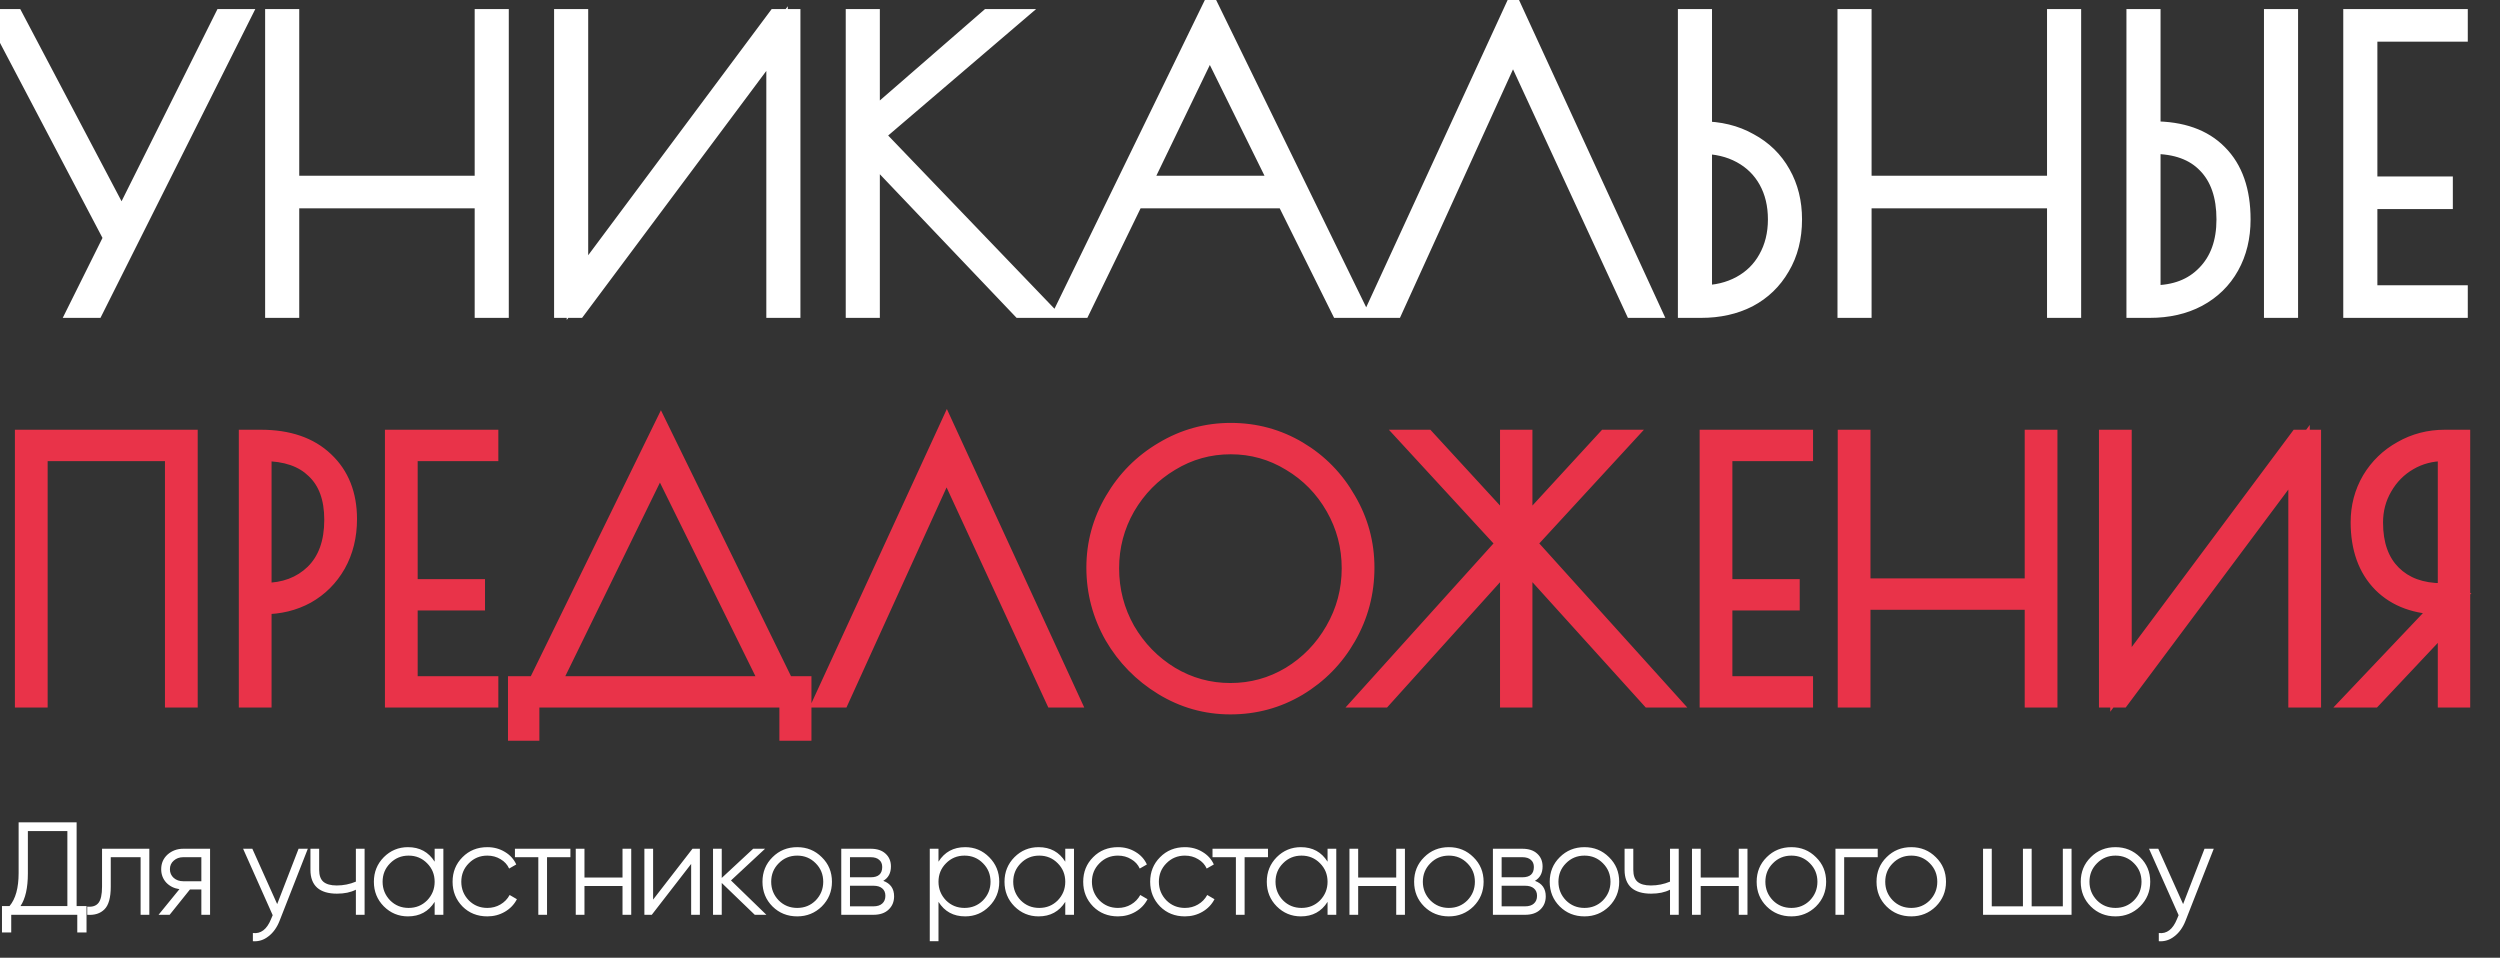 <?xml version="1.0" encoding="UTF-8"?> <svg xmlns="http://www.w3.org/2000/svg" width="1514" height="580" viewBox="0 0 1514 580" fill="none"><rect x="0" y="0" width="1514" height="580" fill="#333333" stroke="none"/> <path d="M144.072 12L56.84 186H48.488L69.368 144.008L0 12H8.352L73.776 136.12L135.72 12H144.072ZM167.062 12H174.718V112.92H293.966V12H301.622V186H293.966V119.648H174.718V186H167.062V12ZM342.055 12H349.711V174.168L470.583 12H478.239V186H470.583V23.368L349.247 186H342.055V12ZM618.438 186L526.334 89.256V186H518.678V12H526.334V75.104L598.95 12H609.854L528.422 81.6L628.646 186H618.438ZM820.08 186H811.96L779.016 119.648H686.68L654.432 186H646.312L733.08 7.824L820.08 186ZM776.232 112.92L732.616 24.528L689.928 112.92H776.232ZM990.015 186L916.239 26.384L843.623 186H834.575L916.471 8.056L998.367 186H990.015ZM1022.63 12H1030.29V79.976C1041.11 79.976 1050.63 82.296 1058.82 86.936C1067.17 91.421 1073.59 97.685 1078.08 105.728C1082.56 113.616 1084.81 122.664 1084.81 132.872C1084.81 143.699 1082.41 153.133 1077.61 161.176C1072.97 169.219 1066.56 175.405 1058.36 179.736C1050.16 183.912 1040.8 186 1030.29 186H1022.63V12ZM1030.29 179.272C1039.41 179.272 1047.53 177.339 1054.65 173.472C1061.76 169.605 1067.25 164.192 1071.12 157.232C1075.14 150.117 1077.15 141.997 1077.15 132.872C1077.15 123.747 1075.22 115.704 1071.35 108.744C1067.48 101.784 1061.99 96.371 1054.88 92.504C1047.76 88.637 1039.57 86.704 1030.29 86.704V179.272ZM1119.28 12H1126.93V112.92H1246.18V12H1253.84V186H1246.18V119.648H1126.93V186H1119.28V12ZM1294.27 12H1301.93V79.976H1304.01C1320.87 79.976 1333.79 84.539 1342.76 93.664C1351.88 102.789 1356.45 115.859 1356.45 132.872C1356.45 143.389 1354.2 152.669 1349.72 160.712C1345.23 168.755 1338.81 175.019 1330.46 179.504C1322.26 183.835 1312.75 186 1301.93 186H1294.27V12ZM1377.56 12H1385.21V186H1377.56V12ZM1303.78 179.272C1317.55 179.272 1328.45 175.096 1336.49 166.744C1344.69 158.392 1348.79 147.101 1348.79 132.872C1348.79 118.179 1344.85 106.811 1336.96 98.768C1329.22 90.725 1318.17 86.704 1303.78 86.704H1301.93V179.272H1303.78ZM1425.58 12H1487.99V18.728H1433.24V113.384H1478.94V120.112H1433.24V179.272H1487.99V186H1425.58V12Z" fill="white"></path> <path d="M144.072 12L149.883 14.913L154.602 5.5H144.072V12ZM56.84 186V192.5H60.852L62.651 188.913L56.84 186ZM48.488 186L42.668 183.106L37.997 192.5H48.488V186ZM69.368 144.008L75.188 146.902L76.668 143.926L75.122 140.984L69.368 144.008ZM0 12V5.5H-10.758L-5.754 15.024L0 12ZM8.352 12L14.102 8.969L12.274 5.5H8.352V12ZM73.776 136.12L68.026 139.151L73.934 150.36L79.592 139.023L73.776 136.12ZM135.72 12V5.5H131.699L129.904 9.097L135.72 12ZM138.261 9.087L51.029 183.087L62.651 188.913L149.883 14.913L138.261 9.087ZM56.84 179.5H48.488V192.5H56.84V179.5ZM54.308 188.894L75.188 146.902L63.548 141.114L42.668 183.106L54.308 188.894ZM75.122 140.984L5.754 8.976L-5.754 15.024L63.614 147.032L75.122 140.984ZM0 18.5H8.352V5.5H0V18.5ZM2.602 15.031L68.026 139.151L79.526 133.089L14.102 8.969L2.602 15.031ZM79.592 139.023L141.536 14.902L129.904 9.097L67.96 133.217L79.592 139.023ZM135.72 18.5H144.072V5.5H135.72V18.5ZM167.062 12V5.5H160.562V12H167.062ZM174.718 12H181.218V5.5H174.718V12ZM174.718 112.92H168.218V119.42H174.718V112.92ZM293.966 112.92V119.42H300.466V112.92H293.966ZM293.966 12V5.5H287.466V12H293.966ZM301.622 12H308.122V5.5H301.622V12ZM301.622 186V192.5H308.122V186H301.622ZM293.966 186H287.466V192.5H293.966V186ZM293.966 119.648H300.466V113.148H293.966V119.648ZM174.718 119.648V113.148H168.218V119.648H174.718ZM174.718 186V192.5H181.218V186H174.718ZM167.062 186H160.562V192.5H167.062V186ZM167.062 18.5H174.718V5.5H167.062V18.5ZM168.218 12V112.92H181.218V12H168.218ZM174.718 119.42H293.966V106.42H174.718V119.42ZM300.466 112.92V12H287.466V112.92H300.466ZM293.966 18.5H301.622V5.5H293.966V18.5ZM295.122 12V186H308.122V12H295.122ZM301.622 179.5H293.966V192.5H301.622V179.5ZM300.466 186V119.648H287.466V186H300.466ZM293.966 113.148H174.718V126.148H293.966V113.148ZM168.218 119.648V186H181.218V119.648H168.218ZM174.718 179.5H167.062V192.5H174.718V179.5ZM173.562 186V12H160.562V186H173.562ZM342.055 12V5.5H335.555V12H342.055ZM349.711 12H356.211V5.5H349.711V12ZM349.711 174.168H343.211V193.765L354.923 178.052L349.711 174.168ZM470.583 12V5.5H467.321L465.371 8.116L470.583 12ZM478.239 12H484.739V5.5H478.239V12ZM478.239 186V192.5H484.739V186H478.239ZM470.583 186H464.083V192.5H470.583V186ZM470.583 23.368H477.083V3.786L465.373 19.481L470.583 23.368ZM349.247 186V192.5H352.507L354.457 189.887L349.247 186ZM342.055 186H335.555V192.5H342.055V186ZM342.055 18.5H349.711V5.5H342.055V18.5ZM343.211 12V174.168H356.211V12H343.211ZM354.923 178.052L475.795 15.884L465.371 8.116L344.499 170.284L354.923 178.052ZM470.583 18.5H478.239V5.5H470.583V18.5ZM471.739 12V186H484.739V12H471.739ZM478.239 179.5H470.583V192.5H478.239V179.5ZM477.083 186V23.368H464.083V186H477.083ZM465.373 19.481L344.037 182.113L354.457 189.887L475.793 27.255L465.373 19.481ZM349.247 179.5H342.055V192.5H349.247V179.5ZM348.555 186V12H335.555V186H348.555ZM618.438 186L613.73 190.482L615.651 192.5H618.438V186ZM526.334 89.256L531.041 84.774L519.834 73.002V89.256H526.334ZM526.334 186V192.5H532.834V186H526.334ZM518.678 186H512.178V192.5H518.678V186ZM518.678 12V5.5H512.178V12H518.678ZM526.334 12H532.834V5.5H526.334V12ZM526.334 75.104H519.834V89.364L530.597 80.01L526.334 75.104ZM598.95 12V5.5H596.52L594.686 7.094L598.95 12ZM609.854 12L614.077 16.941L627.463 5.5H609.854V12ZM528.422 81.6L524.199 76.659L518.963 81.133L523.733 86.102L528.422 81.6ZM628.646 186V192.5H643.896L633.335 181.499L628.646 186ZM623.145 181.518L531.041 84.774L521.626 93.738L613.73 190.482L623.145 181.518ZM519.834 89.256V186H532.834V89.256H519.834ZM526.334 179.5H518.678V192.5H526.334V179.5ZM525.178 186V12H512.178V186H525.178ZM518.678 18.5H526.334V5.5H518.678V18.5ZM519.834 12V75.104H532.834V12H519.834ZM530.597 80.01L603.213 16.906L594.686 7.094L522.07 70.198L530.597 80.01ZM598.95 18.5H609.854V5.5H598.95V18.5ZM605.631 7.059L524.199 76.659L532.645 86.541L614.077 16.941L605.631 7.059ZM523.733 86.102L623.957 190.501L633.335 181.499L533.111 77.099L523.733 86.102ZM628.646 179.5H618.438V192.5H628.646V179.5ZM820.08 186V192.5H830.487L825.921 183.148L820.08 186ZM811.96 186L806.138 188.891L807.93 192.5H811.96V186ZM779.016 119.648L784.838 116.757L783.046 113.148H779.016V119.648ZM686.68 119.648V113.148H682.612L680.834 116.807L686.68 119.648ZM654.432 186V192.5H658.5L660.278 188.841L654.432 186ZM646.312 186L640.468 183.154L635.917 192.5H646.312V186ZM733.08 7.824L738.921 4.972L733.072 -7.006L727.236 4.978L733.08 7.824ZM776.232 112.92V119.42H786.688L782.061 110.044L776.232 112.92ZM732.616 24.528L738.445 21.652L732.553 9.711L726.763 21.701L732.616 24.528ZM689.928 112.92L684.075 110.093L679.571 119.42H689.928V112.92ZM820.08 179.5H811.96V192.5H820.08V179.5ZM817.782 183.109L784.838 116.757L773.194 122.539L806.138 188.891L817.782 183.109ZM779.016 113.148H686.68V126.148H779.016V113.148ZM680.834 116.807L648.586 183.159L660.278 188.841L692.526 122.489L680.834 116.807ZM654.432 179.5H646.312V192.5H654.432V179.5ZM652.156 188.846L738.924 10.67L727.236 4.978L640.468 183.154L652.156 188.846ZM727.239 10.676L814.239 188.852L825.921 183.148L738.921 4.972L727.239 10.676ZM782.061 110.044L738.445 21.652L726.787 27.404L770.403 115.796L782.061 110.044ZM726.763 21.701L684.075 110.093L695.781 115.747L738.469 27.355L726.763 21.701ZM689.928 119.42H776.232V106.42H689.928V119.42ZM990.015 186L984.114 188.727L985.858 192.5H990.015V186ZM916.239 26.384L922.139 23.657L916.192 10.79L910.322 23.692L916.239 26.384ZM843.623 186V192.5H847.807L849.539 188.692L843.623 186ZM834.575 186L828.67 183.282L824.428 192.5H834.575V186ZM916.471 8.056L922.375 5.338L916.471 -7.491L910.566 5.338L916.471 8.056ZM998.367 186V192.5H1008.51L1004.27 183.282L998.367 186ZM995.915 183.273L922.139 23.657L910.338 29.111L984.114 188.727L995.915 183.273ZM910.322 23.692L837.706 183.308L849.539 188.692L922.155 29.076L910.322 23.692ZM843.623 179.5H834.575V192.5H843.623V179.5ZM840.479 188.718L922.375 10.774L910.566 5.338L828.67 183.282L840.479 188.718ZM910.566 10.774L992.462 188.718L1004.27 183.282L922.375 5.338L910.566 10.774ZM998.367 179.5H990.015V192.5H998.367V179.5ZM1022.63 12V5.5H1016.13V12H1022.63ZM1030.29 12H1036.79V5.5H1030.29V12ZM1030.29 79.976H1023.79V86.476H1030.29V79.976ZM1058.82 86.936L1055.62 92.593L1055.68 92.628L1055.75 92.662L1058.82 86.936ZM1078.08 105.728L1072.4 108.894L1072.41 108.918L1072.43 108.941L1078.08 105.728ZM1077.61 161.176L1072.03 157.848L1072.01 157.888L1071.98 157.928L1077.61 161.176ZM1058.36 179.736L1061.31 185.528L1061.35 185.506L1061.39 185.483L1058.36 179.736ZM1022.63 186H1016.13V192.5H1022.63V186ZM1030.29 179.272H1023.79V185.772H1030.29V179.272ZM1054.65 173.472L1057.75 179.183L1057.75 179.183L1054.65 173.472ZM1071.12 157.232L1065.46 154.034L1065.45 154.054L1065.44 154.075L1071.12 157.232ZM1071.35 108.744L1077.03 105.587L1077.03 105.587L1071.35 108.744ZM1030.29 86.704V80.204H1023.79V86.704H1030.29ZM1022.63 18.5H1030.29V5.5H1022.63V18.5ZM1023.79 12V79.976H1036.79V12H1023.79ZM1030.29 86.476C1040.16 86.476 1048.54 88.584 1055.62 92.593L1062.02 81.279C1052.71 76.008 1042.07 73.476 1030.29 73.476V86.476ZM1055.75 92.662C1063.04 96.579 1068.54 101.969 1072.4 108.894L1083.76 102.562C1078.65 93.402 1071.31 86.264 1061.9 81.21L1055.75 92.662ZM1072.43 108.941C1076.29 115.732 1078.31 123.647 1078.31 132.872H1091.31C1091.31 121.681 1088.84 111.5 1083.73 102.515L1072.43 108.941ZM1078.31 132.872C1078.31 142.713 1076.14 150.96 1072.03 157.848L1083.2 164.504C1088.68 155.307 1091.31 144.685 1091.31 132.872H1078.31ZM1071.98 157.928C1067.96 164.911 1062.44 170.231 1055.32 173.989L1061.39 185.483C1070.68 180.58 1077.99 173.526 1083.24 164.424L1071.98 157.928ZM1055.41 173.944C1048.25 177.592 1039.93 179.5 1030.29 179.5V192.5C1041.68 192.5 1052.07 190.232 1061.31 185.528L1055.41 173.944ZM1030.29 179.5H1022.63V192.5H1030.29V179.5ZM1029.13 186V12H1016.13V186H1029.13ZM1030.29 185.772C1040.36 185.772 1049.57 183.63 1057.75 179.183L1051.54 167.761C1045.5 171.047 1038.47 172.772 1030.29 172.772V185.772ZM1057.75 179.183C1065.93 174.738 1072.32 168.447 1076.8 160.389L1065.44 154.075C1062.18 159.937 1057.59 164.473 1051.54 167.761L1057.75 179.183ZM1076.78 160.43C1081.41 152.23 1083.65 142.985 1083.65 132.872H1070.65C1070.65 141.01 1068.87 148.005 1065.46 154.034L1076.78 160.43ZM1083.65 132.872C1083.65 122.805 1081.51 113.646 1077.03 105.587L1065.67 111.901C1068.92 117.762 1070.65 124.688 1070.65 132.872H1083.65ZM1077.03 105.587C1072.56 97.529 1066.16 91.238 1057.98 86.793L1051.77 98.215C1057.82 101.503 1062.41 106.039 1065.67 111.901L1077.03 105.587ZM1057.98 86.793C1049.78 82.337 1040.49 80.204 1030.29 80.204V93.204C1038.64 93.204 1045.74 94.937 1051.77 98.215L1057.98 86.793ZM1023.79 86.704V179.272H1036.79V86.704H1023.79ZM1119.28 12V5.5H1112.78V12H1119.28ZM1126.93 12H1133.43V5.5H1126.93V12ZM1126.93 112.92H1120.43V119.42H1126.93V112.92ZM1246.18 112.92V119.42H1252.68V112.92H1246.18ZM1246.18 12V5.5H1239.68V12H1246.18ZM1253.84 12H1260.34V5.5H1253.84V12ZM1253.84 186V192.5H1260.34V186H1253.84ZM1246.18 186H1239.68V192.5H1246.18V186ZM1246.18 119.648H1252.68V113.148H1246.18V119.648ZM1126.93 119.648V113.148H1120.43V119.648H1126.93ZM1126.93 186V192.5H1133.43V186H1126.93ZM1119.28 186H1112.78V192.5H1119.28V186ZM1119.28 18.5H1126.93V5.5H1119.28V18.5ZM1120.43 12V112.92H1133.43V12H1120.43ZM1126.93 119.42H1246.18V106.42H1126.93V119.42ZM1252.68 112.92V12H1239.68V112.92H1252.68ZM1246.18 18.5H1253.84V5.5H1246.18V18.5ZM1247.34 12V186H1260.34V12H1247.34ZM1253.84 179.5H1246.18V192.5H1253.84V179.5ZM1252.68 186V119.648H1239.68V186H1252.68ZM1246.18 113.148H1126.93V126.148H1246.18V113.148ZM1120.43 119.648V186H1133.43V119.648H1120.43ZM1126.93 179.5H1119.28V192.5H1126.93V179.5ZM1125.78 186V12H1112.78V186H1125.78ZM1294.27 12V5.5H1287.77V12H1294.27ZM1301.93 12H1308.43V5.5H1301.93V12ZM1301.93 79.976H1295.43V86.476H1301.93V79.976ZM1342.76 93.664L1338.12 98.221L1338.14 98.24L1338.16 98.26L1342.76 93.664ZM1349.72 160.712L1344.04 157.546L1344.04 157.546L1349.72 160.712ZM1330.46 179.504L1333.5 185.251L1333.52 185.241L1333.54 185.23L1330.46 179.504ZM1294.27 186H1287.77V192.5H1294.27V186ZM1377.56 12V5.5H1371.06V12H1377.56ZM1385.21 12H1391.71V5.5H1385.21V12ZM1385.21 186V192.5H1391.71V186H1385.21ZM1377.56 186H1371.06V192.5H1377.56V186ZM1336.49 166.744L1331.86 162.191L1331.83 162.213L1331.81 162.235L1336.49 166.744ZM1336.96 98.768L1332.27 103.273L1332.29 103.296L1332.32 103.319L1336.96 98.768ZM1301.93 86.704V80.204H1295.43V86.704H1301.93ZM1301.93 179.272H1295.43V185.772H1301.93V179.272ZM1294.27 18.5H1301.93V5.5H1294.27V18.5ZM1295.43 12V79.976H1308.43V12H1295.43ZM1301.93 86.476H1304.01V73.476H1301.93V86.476ZM1304.01 86.476C1319.71 86.476 1330.73 90.696 1338.12 98.221L1347.39 89.107C1336.85 78.381 1322.04 73.476 1304.01 73.476V86.476ZM1338.16 98.26C1345.72 105.816 1349.95 117.013 1349.95 132.872H1362.95C1362.95 114.704 1358.05 99.763 1347.35 89.068L1338.16 98.26ZM1349.95 132.872C1349.95 142.441 1347.91 150.602 1344.04 157.546L1355.39 163.878C1360.49 154.737 1362.95 144.338 1362.95 132.872H1349.95ZM1344.04 157.546C1340.18 164.471 1334.68 169.861 1327.39 173.778L1333.54 185.23C1342.95 180.176 1350.29 173.038 1355.39 163.878L1344.04 157.546ZM1327.43 173.757C1320.31 177.516 1311.87 179.5 1301.93 179.5V192.5C1313.63 192.5 1324.22 190.153 1333.5 185.251L1327.43 173.757ZM1301.93 179.5H1294.27V192.5H1301.93V179.5ZM1300.77 186V12H1287.77V186H1300.77ZM1377.56 18.5H1385.21V5.5H1377.56V18.5ZM1378.71 12V186H1391.71V12H1378.71ZM1385.21 179.5H1377.56V192.5H1385.21V179.5ZM1384.06 186V12H1371.06V186H1384.06ZM1303.78 185.772C1318.96 185.772 1331.68 181.113 1341.18 171.253L1331.81 162.235C1325.22 169.079 1316.14 172.772 1303.78 172.772V185.772ZM1341.13 171.297C1350.77 161.477 1355.29 148.413 1355.29 132.872H1342.29C1342.29 145.789 1338.61 155.307 1331.86 162.191L1341.13 171.297ZM1355.29 132.872C1355.29 117.014 1351.01 103.811 1341.6 94.217L1332.32 103.319C1338.68 109.811 1342.29 119.343 1342.29 132.872H1355.29ZM1341.64 94.263C1332.36 84.604 1319.4 80.204 1303.78 80.204V93.204C1316.94 93.204 1326.09 96.847 1332.27 103.273L1341.64 94.263ZM1303.78 80.204H1301.93V93.204H1303.78V80.204ZM1295.43 86.704V179.272H1308.43V86.704H1295.43ZM1301.93 185.772H1303.78V172.772H1301.93V185.772ZM1425.58 12V5.5H1419.08V12H1425.58ZM1487.99 12H1494.49V5.5H1487.99V12ZM1487.99 18.728V25.228H1494.49V18.728H1487.99ZM1433.24 18.728V12.228H1426.74V18.728H1433.24ZM1433.24 113.384H1426.74V119.884H1433.24V113.384ZM1478.94 113.384H1485.44V106.884H1478.94V113.384ZM1478.94 120.112V126.612H1485.44V120.112H1478.94ZM1433.24 120.112V113.612H1426.74V120.112H1433.24ZM1433.24 179.272H1426.74V185.772H1433.24V179.272ZM1487.99 179.272H1494.49V172.772H1487.99V179.272ZM1487.99 186V192.5H1494.49V186H1487.99ZM1425.58 186H1419.08V192.5H1425.58V186ZM1425.58 18.5H1487.99V5.5H1425.58V18.5ZM1481.49 12V18.728H1494.49V12H1481.49ZM1487.99 12.228H1433.24V25.228H1487.99V12.228ZM1426.74 18.728V113.384H1439.74V18.728H1426.74ZM1433.24 119.884H1478.94V106.884H1433.24V119.884ZM1472.44 113.384V120.112H1485.44V113.384H1472.44ZM1478.94 113.612H1433.24V126.612H1478.94V113.612ZM1426.74 120.112V179.272H1439.74V120.112H1426.74ZM1433.24 185.772H1487.99V172.772H1433.24V185.772ZM1481.49 179.272V186H1494.49V179.272H1481.49ZM1487.99 179.5H1425.58V192.5H1487.99V179.5ZM1432.08 186V12H1419.08V186H1432.08Z" fill="white"></path> <path d="M15.525 266.75H113.229V422H106.398V272.753H22.356V422H15.525V266.75ZM151.125 266.75H157.956C174.24 266.75 186.936 271.097 196.044 279.791C205.152 288.347 209.706 299.87 209.706 314.36C209.706 324.434 207.498 333.404 203.082 341.27C198.666 348.998 192.663 355.001 185.073 359.279C177.483 363.419 168.996 365.489 159.612 365.489H157.956V422H151.125V266.75ZM160.026 359.486C172.584 359.486 182.865 355.622 190.869 347.894C198.873 340.028 202.875 328.988 202.875 314.774C202.875 301.25 199.08 290.9 191.49 283.724C184.038 276.41 173.412 272.753 159.612 272.753H157.956V359.486H160.026ZM239.614 266.75H295.297V272.753H246.445V357.209H287.224V363.212H246.445V415.997H295.297V422H239.614V266.75ZM314.139 415.997H325.524L400.251 263.231L474.978 415.997H484.914V442.079H478.497V422H320.142V442.079H314.139V415.997ZM467.94 415.997L399.63 277.514L331.941 415.997H467.94ZM639.032 422L573.206 279.584L508.415 422H500.342L573.413 263.231L646.484 422H639.032ZM745.137 426.14C730.647 426.14 717.192 422.345 704.772 414.755C692.352 407.165 682.485 397.091 675.171 384.533C667.995 371.837 664.407 358.244 664.407 343.754C664.407 329.402 668.064 316.016 675.378 303.596C682.692 291.038 692.559 281.102 704.979 273.788C717.399 266.336 730.854 262.61 745.344 262.61C759.972 262.61 773.427 266.267 785.709 273.581C797.991 280.895 807.72 290.831 814.896 303.389C822.21 315.809 825.867 329.264 825.867 343.754C825.867 358.658 822.21 372.458 814.896 385.154C807.72 397.712 797.922 407.717 785.502 415.169C773.22 422.483 759.765 426.14 745.137 426.14ZM745.137 420.137C758.385 420.137 770.667 416.756 781.983 409.994C793.299 403.094 802.269 393.848 808.893 382.256C815.655 370.526 819.036 357.83 819.036 344.168C819.036 330.644 815.724 318.086 809.1 306.494C802.476 294.902 793.506 285.725 782.19 278.963C770.874 272.063 758.592 268.613 745.344 268.613C731.958 268.613 719.607 272.063 708.291 278.963C696.975 285.725 687.936 294.902 681.174 306.494C674.55 318.086 671.238 330.644 671.238 344.168C671.238 357.83 674.55 370.526 681.174 382.256C687.936 393.848 696.975 403.094 708.291 409.994C719.607 416.756 731.889 420.137 745.137 420.137ZM1007.24 422H999.577L921.538 335.681V422H914.914V335.681L837.082 422H829.423L913.258 329.057L855.919 266.75H863.371L914.914 322.847V266.75H921.538V322.847L973.081 266.75H980.74L923.401 329.057L1007.24 422ZM1035.8 266.75H1091.48V272.753H1042.63V357.209H1083.41V363.212H1042.63V415.997H1091.48V422H1035.8V266.75ZM1119.43 266.75H1126.26V356.795H1232.66V266.75H1239.49V422H1232.66V362.798H1126.26V422H1119.43V266.75ZM1277.63 266.75H1284.47V411.443L1392.31 266.75H1399.14V422H1392.31V276.893L1284.05 422H1277.63V266.75ZM1481.59 365.696H1478.9C1463.72 365.696 1451.78 361.349 1443.09 352.655C1434.4 343.823 1430.05 331.679 1430.05 316.223C1430.05 307.115 1432.26 298.766 1436.67 291.176C1441.23 283.586 1447.37 277.652 1455.1 273.374C1462.82 268.958 1471.31 266.75 1480.56 266.75H1489.46V422H1482.83V372.941L1436.67 422H1428.19L1481.59 365.696ZM1482.83 359.693V272.753H1480.14C1472.14 272.753 1464.83 274.685 1458.2 278.549C1451.58 282.413 1446.33 287.726 1442.47 294.488C1438.61 301.112 1436.67 308.426 1436.67 316.43C1436.67 330.092 1440.47 340.718 1448.06 348.308C1455.65 355.898 1466 359.693 1479.11 359.693H1482.83Z" fill="#E02238"></path> <path d="M15.525 266.75V260.25H9.025V266.75H15.525ZM113.229 266.75H119.729V260.25H113.229V266.75ZM113.229 422V428.5H119.729V422H113.229ZM106.398 422H99.898V428.5H106.398V422ZM106.398 272.753H112.898V266.253H106.398V272.753ZM22.356 272.753V266.253H15.856V272.753H22.356ZM22.356 422V428.5H28.856V422H22.356ZM15.525 422H9.025V428.5H15.525V422ZM15.525 273.25H113.229V260.25H15.525V273.25ZM106.729 266.75V422H119.729V266.75H106.729ZM113.229 415.5H106.398V428.5H113.229V415.5ZM112.898 422V272.753H99.898V422H112.898ZM106.398 266.253H22.356V279.253H106.398V266.253ZM15.856 272.753V422H28.856V272.753H15.856ZM22.356 415.5H15.525V428.5H22.356V415.5ZM22.025 422V266.75H9.025V422H22.025ZM151.125 266.75V260.25H144.625V266.75H151.125ZM196.044 279.791L191.555 284.493L191.574 284.511L191.593 284.529L196.044 279.791ZM203.082 341.27L208.725 344.495L208.737 344.473L208.749 344.452L203.082 341.27ZM185.073 359.279L188.185 364.985L188.225 364.964L188.264 364.941L185.073 359.279ZM157.956 365.489V358.989H151.456V365.489H157.956ZM157.956 422V428.5H164.456V422H157.956ZM151.125 422H144.625V428.5H151.125V422ZM190.869 347.894L195.383 352.57L195.404 352.55L195.425 352.53L190.869 347.894ZM191.49 283.724L186.937 288.363L186.98 288.405L187.024 288.447L191.49 283.724ZM157.956 272.753V266.253H151.456V272.753H157.956ZM157.956 359.486H151.456V365.986H157.956V359.486ZM151.125 273.25H157.956V260.25H151.125V273.25ZM157.956 273.25C173.076 273.25 183.98 277.262 191.555 284.493L200.532 275.089C189.891 264.932 175.403 260.25 157.956 260.25V273.25ZM191.593 284.529C199.182 291.657 203.206 301.352 203.206 314.36H216.206C216.206 298.388 211.122 285.037 200.494 275.053L191.593 284.529ZM203.206 314.36C203.206 323.452 201.223 331.303 197.414 338.088L208.749 344.452C213.773 335.505 216.206 325.416 216.206 314.36H203.206ZM197.438 338.045C193.591 344.777 188.426 349.928 181.881 353.617L188.264 364.941C196.9 360.074 203.74 353.219 208.725 344.495L197.438 338.045ZM181.96 353.573C175.405 357.148 168.003 358.989 159.612 358.989V371.989C169.988 371.989 179.56 369.69 188.185 364.985L181.96 353.573ZM159.612 358.989H157.956V371.989H159.612V358.989ZM151.456 365.489V422H164.456V365.489H151.456ZM157.956 415.5H151.125V428.5H157.956V415.5ZM157.625 422V266.75H144.625V422H157.625ZM160.026 365.986C174.033 365.986 186.008 361.622 195.383 352.57L186.354 343.218C179.721 349.622 171.134 352.986 160.026 352.986V365.986ZM195.425 352.53C204.983 343.136 209.375 330.241 209.375 314.774H196.375C196.375 327.735 192.762 336.919 186.313 343.258L195.425 352.53ZM209.375 314.774C209.375 300.018 205.198 287.74 195.955 279.001L187.024 288.447C192.961 294.06 196.375 302.482 196.375 314.774H209.375ZM196.043 279.085C187.024 270.233 174.548 266.253 159.612 266.253V279.253C172.275 279.253 181.051 282.587 186.937 288.363L196.043 279.085ZM159.612 266.253H157.956V279.253H159.612V266.253ZM151.456 272.753V359.486H164.456V272.753H151.456ZM157.956 365.986H160.026V352.986H157.956V365.986ZM239.614 266.75V260.25H233.114V266.75H239.614ZM295.297 266.75H301.797V260.25H295.297V266.75ZM295.297 272.753V279.253H301.797V272.753H295.297ZM246.445 272.753V266.253H239.945V272.753H246.445ZM246.445 357.209H239.945V363.709H246.445V357.209ZM287.224 357.209H293.724V350.709H287.224V357.209ZM287.224 363.212V369.712H293.724V363.212H287.224ZM246.445 363.212V356.712H239.945V363.212H246.445ZM246.445 415.997H239.945V422.497H246.445V415.997ZM295.297 415.997H301.797V409.497H295.297V415.997ZM295.297 422V428.5H301.797V422H295.297ZM239.614 422H233.114V428.5H239.614V422ZM239.614 273.25H295.297V260.25H239.614V273.25ZM288.797 266.75V272.753H301.797V266.75H288.797ZM295.297 266.253H246.445V279.253H295.297V266.253ZM239.945 272.753V357.209H252.945V272.753H239.945ZM246.445 363.709H287.224V350.709H246.445V363.709ZM280.724 357.209V363.212H293.724V357.209H280.724ZM287.224 356.712H246.445V369.712H287.224V356.712ZM239.945 363.212V415.997H252.945V363.212H239.945ZM246.445 422.497H295.297V409.497H246.445V422.497ZM288.797 415.997V422H301.797V415.997H288.797ZM295.297 415.5H239.614V428.5H295.297V415.5ZM246.114 422V266.75H233.114V422H246.114ZM314.139 415.997V409.497H307.639V415.997H314.139ZM325.524 415.997V422.497H329.58L331.363 418.853L325.524 415.997ZM400.251 263.231L406.09 260.375L400.251 248.438L394.412 260.375L400.251 263.231ZM474.978 415.997L469.139 418.853L470.921 422.497H474.978V415.997ZM484.914 415.997H491.414V409.497H484.914V415.997ZM484.914 442.079V448.579H491.414V442.079H484.914ZM478.497 442.079H471.997V448.579H478.497V442.079ZM478.497 422H484.997V415.5H478.497V422ZM320.142 422V415.5H313.642V422H320.142ZM320.142 442.079V448.579H326.642V442.079H320.142ZM314.139 442.079H307.639V448.579H314.139V442.079ZM467.94 415.997V422.497H478.394L473.769 413.122L467.94 415.997ZM399.63 277.514L405.459 274.639L399.603 262.767L393.79 274.66L399.63 277.514ZM331.941 415.997L326.101 413.143L321.529 422.497H331.941V415.997ZM314.139 422.497H325.524V409.497H314.139V422.497ZM331.363 418.853L406.09 266.087L394.412 260.375L319.685 413.141L331.363 418.853ZM394.412 266.087L469.139 418.853L480.817 413.141L406.09 260.375L394.412 266.087ZM474.978 422.497H484.914V409.497H474.978V422.497ZM478.414 415.997V442.079H491.414V415.997H478.414ZM484.914 435.579H478.497V448.579H484.914V435.579ZM484.997 442.079V422H471.997V442.079H484.997ZM478.497 415.5H320.142V428.5H478.497V415.5ZM313.642 422V442.079H326.642V422H313.642ZM320.142 435.579H314.139V448.579H320.142V435.579ZM320.639 442.079V415.997H307.639V442.079H320.639ZM473.769 413.122L405.459 274.639L393.8 280.389L462.11 418.872L473.769 413.122ZM393.79 274.66L326.101 413.143L337.78 418.851L405.469 280.368L393.79 274.66ZM331.941 422.497H467.94V409.497H331.941V422.497ZM639.032 422L633.131 424.727L634.875 428.5H639.032V422ZM573.206 279.584L579.106 276.857L573.159 263.99L567.289 276.892L573.206 279.584ZM508.415 422V428.5H512.599L514.331 424.692L508.415 422ZM500.342 422L494.437 419.282L490.195 428.5H500.342V422ZM573.413 263.231L579.317 260.513L573.413 247.684L567.508 260.513L573.413 263.231ZM646.484 422V428.5H656.631L652.388 419.282L646.484 422ZM644.932 419.273L579.106 276.857L567.305 282.311L633.131 424.727L644.932 419.273ZM567.289 276.892L502.498 419.308L514.331 424.692L579.122 282.276L567.289 276.892ZM508.415 415.5H500.342V428.5H508.415V415.5ZM506.246 424.718L579.317 265.949L567.508 260.513L494.437 419.282L506.246 424.718ZM567.508 265.949L640.579 424.718L652.388 419.282L579.317 260.513L567.508 265.949ZM646.484 415.5H639.032V428.5H646.484V415.5ZM704.772 414.755L701.382 420.301L704.772 414.755ZM675.171 384.533L669.512 387.731L669.533 387.768L669.554 387.804L675.171 384.533ZM675.378 303.596L680.979 306.894L680.987 306.881L680.995 306.867L675.378 303.596ZM704.979 273.788L708.277 279.389L708.3 279.375L708.323 279.362L704.979 273.788ZM785.709 273.581L782.383 279.166L782.383 279.166L785.709 273.581ZM814.896 303.389L809.252 306.614L809.273 306.651L809.295 306.687L814.896 303.389ZM814.896 385.154L809.264 381.909L809.258 381.919L809.252 381.929L814.896 385.154ZM785.502 415.169L788.828 420.754L788.837 420.748L788.846 420.743L785.502 415.169ZM781.983 409.994L785.317 415.574L785.342 415.559L785.367 415.544L781.983 409.994ZM808.893 382.256L803.262 379.01L803.255 379.02L803.249 379.031L808.893 382.256ZM809.1 306.494L814.744 303.269L814.744 303.269L809.1 306.494ZM782.19 278.963L778.806 284.513L778.831 284.528L778.856 284.543L782.19 278.963ZM708.291 278.963L711.625 284.543L711.65 284.528L711.675 284.513L708.291 278.963ZM681.174 306.494L675.559 303.219L675.545 303.244L675.53 303.269L681.174 306.494ZM681.174 382.256L675.514 385.452L675.536 385.492L675.559 385.531L681.174 382.256ZM708.291 409.994L704.907 415.544L704.932 415.559L704.957 415.574L708.291 409.994ZM745.137 419.64C731.849 419.64 719.566 416.178 708.161 409.209L701.382 420.301C714.818 428.512 729.445 432.64 745.137 432.64V419.64ZM708.161 409.209C696.659 402.18 687.558 392.887 680.788 381.262L669.554 387.804C677.411 401.295 688.044 412.15 701.382 420.301L708.161 409.209ZM680.83 381.335C674.201 369.608 670.907 357.116 670.907 343.754H657.907C657.907 359.372 661.788 374.066 669.512 387.731L680.83 381.335ZM670.907 343.754C670.907 330.567 674.251 318.319 680.979 306.894L669.777 300.298C661.877 313.713 657.907 328.237 657.907 343.754H670.907ZM680.995 306.867C687.753 295.263 696.825 286.133 708.277 279.389L701.681 268.187C688.293 276.071 677.631 286.813 669.761 300.325L680.995 306.867ZM708.323 279.362C719.733 272.516 732.031 269.11 745.344 269.11V256.11C729.676 256.11 715.065 260.156 701.635 268.214L708.323 279.362ZM745.344 269.11C758.83 269.11 771.131 272.465 782.383 279.166L789.035 267.996C775.722 260.069 761.114 256.11 745.344 256.11V269.11ZM782.383 279.166C793.69 285.899 802.626 295.017 809.252 306.614L820.54 300.164C812.814 286.645 802.292 275.891 789.035 267.996L782.383 279.166ZM809.295 306.687C816.017 318.102 819.367 330.417 819.367 343.754H832.367C832.367 328.111 828.403 313.516 820.497 300.091L809.295 306.687ZM819.367 343.754C819.367 357.54 815.999 370.218 809.264 381.909L820.528 388.399C828.421 374.698 832.367 359.776 832.367 343.754H819.367ZM809.252 381.929C802.63 393.519 793.624 402.715 782.158 409.595L788.846 420.743C802.22 412.719 812.81 401.905 820.54 388.379L809.252 381.929ZM782.176 409.584C770.924 416.285 758.623 419.64 745.137 419.64V432.64C760.907 432.64 775.515 428.681 788.828 420.754L782.176 409.584ZM745.137 426.637C759.553 426.637 772.988 422.941 785.317 415.574L778.649 404.414C768.346 410.571 757.217 413.637 745.137 413.637V426.637ZM785.367 415.544C797.628 408.068 807.372 398.019 814.537 385.481L803.249 379.031C797.166 389.677 788.97 398.12 778.599 404.444L785.367 415.544ZM814.524 385.502C821.861 372.776 825.536 358.959 825.536 344.168H812.536C812.536 356.701 809.449 368.276 803.262 379.01L814.524 385.502ZM825.536 344.168C825.536 329.528 821.936 315.856 814.744 303.269L803.456 309.719C809.512 320.316 812.536 331.76 812.536 344.168H825.536ZM814.744 303.269C807.572 290.72 797.812 280.726 785.524 273.383L778.856 284.543C789.199 290.724 797.379 299.084 803.456 309.719L814.744 303.269ZM785.574 273.413C773.239 265.892 759.786 262.113 745.344 262.113V275.113C757.398 275.113 768.509 278.234 778.806 284.513L785.574 273.413ZM745.344 262.113C730.777 262.113 717.253 265.885 704.907 273.413L711.675 284.513C721.961 278.241 733.139 275.113 745.344 275.113V262.113ZM704.957 273.383C692.681 280.719 682.864 290.696 675.559 303.219L686.788 309.769C693.008 299.108 701.269 290.731 711.625 284.543L704.957 273.383ZM675.53 303.269C668.338 315.856 664.738 329.528 664.738 344.168H677.738C677.738 331.76 680.762 320.316 686.817 309.719L675.53 303.269ZM664.738 344.168C664.738 358.933 668.331 372.733 675.514 385.452L686.834 379.06C680.769 368.319 677.738 356.727 677.738 344.168H664.738ZM675.559 385.531C682.858 398.042 692.658 408.075 704.907 415.544L711.675 404.444C701.292 398.113 693.014 389.654 686.788 378.981L675.559 385.531ZM704.957 415.574C717.286 422.941 730.721 426.637 745.137 426.637V413.637C733.057 413.637 721.928 410.571 711.625 404.414L704.957 415.574ZM1007.24 422V428.5H1021.85L1012.06 417.646L1007.24 422ZM999.577 422L994.756 426.359L996.691 428.5H999.577V422ZM921.538 335.681L926.36 331.322L915.038 318.799V335.681H921.538ZM921.538 422V428.5H928.038V422H921.538ZM914.914 422H908.414V428.5H914.914V422ZM914.914 335.681H921.414V318.766L910.087 331.328L914.914 335.681ZM837.082 422V428.5H839.973L841.91 426.353L837.082 422ZM829.423 422L824.597 417.646L814.807 428.5H829.423V422ZM913.258 329.057L918.085 333.411L922.051 329.013L918.041 324.655L913.258 329.057ZM855.919 266.75V260.25H841.104L851.136 271.152L855.919 266.75ZM863.371 266.75L868.158 262.352L866.226 260.25H863.371V266.75ZM914.914 322.847L910.128 327.245L921.414 339.528V322.847H914.914ZM914.914 266.75V260.25H908.414V266.75H914.914ZM921.538 266.75H928.038V260.25H921.538V266.75ZM921.538 322.847H915.038V339.528L926.325 327.245L921.538 322.847ZM973.081 266.75V260.25H970.226L968.295 262.352L973.081 266.75ZM980.74 266.75L985.523 271.152L995.555 260.25H980.74V266.75ZM923.401 329.057L918.618 324.655L914.608 329.013L918.575 333.411L923.401 329.057ZM1007.24 415.5H999.577V428.5H1007.24V415.5ZM1004.4 417.641L926.36 331.322L916.717 340.04L994.756 426.359L1004.4 417.641ZM915.038 335.681V422H928.038V335.681H915.038ZM921.538 415.5H914.914V428.5H921.538V415.5ZM921.414 422V335.681H908.414V422H921.414ZM910.087 331.328L832.255 417.647L841.91 426.353L919.742 340.034L910.087 331.328ZM837.082 415.5H829.423V428.5H837.082V415.5ZM834.25 426.354L918.085 333.411L908.432 324.703L824.597 417.646L834.25 426.354ZM918.041 324.655L860.702 262.348L851.136 271.152L908.475 333.459L918.041 324.655ZM855.919 273.25H863.371V260.25H855.919V273.25ZM858.585 271.148L910.128 327.245L919.701 318.449L868.158 262.352L858.585 271.148ZM921.414 322.847V266.75H908.414V322.847H921.414ZM914.914 273.25H921.538V260.25H914.914V273.25ZM915.038 266.75V322.847H928.038V266.75H915.038ZM926.325 327.245L977.868 271.148L968.295 262.352L916.752 318.449L926.325 327.245ZM973.081 273.25H980.74V260.25H973.081V273.25ZM975.957 262.348L918.618 324.655L928.184 333.459L985.523 271.152L975.957 262.348ZM918.575 333.411L1002.41 426.354L1012.06 417.646L928.228 324.703L918.575 333.411ZM1035.8 266.75V260.25H1029.3V266.75H1035.8ZM1091.48 266.75H1097.98V260.25H1091.48V266.75ZM1091.48 272.753V279.253H1097.98V272.753H1091.48ZM1042.63 272.753V266.253H1036.13V272.753H1042.63ZM1042.63 357.209H1036.13V363.709H1042.63V357.209ZM1083.41 357.209H1089.91V350.709H1083.41V357.209ZM1083.41 363.212V369.712H1089.91V363.212H1083.41ZM1042.63 363.212V356.712H1036.13V363.212H1042.63ZM1042.63 415.997H1036.13V422.497H1042.63V415.997ZM1091.48 415.997H1097.98V409.497H1091.48V415.997ZM1091.48 422V428.5H1097.98V422H1091.48ZM1035.8 422H1029.3V428.5H1035.8V422ZM1035.8 273.25H1091.48V260.25H1035.8V273.25ZM1084.98 266.75V272.753H1097.98V266.75H1084.98ZM1091.48 266.253H1042.63V279.253H1091.48V266.253ZM1036.13 272.753V357.209H1049.13V272.753H1036.13ZM1042.63 363.709H1083.41V350.709H1042.63V363.709ZM1076.91 357.209V363.212H1089.91V357.209H1076.91ZM1083.41 356.712H1042.63V369.712H1083.41V356.712ZM1036.13 363.212V415.997H1049.13V363.212H1036.13ZM1042.63 422.497H1091.48V409.497H1042.63V422.497ZM1084.98 415.997V422H1097.98V415.997H1084.98ZM1091.48 415.5H1035.8V428.5H1091.48V415.5ZM1042.3 422V266.75H1029.3V422H1042.3ZM1119.43 266.75V260.25H1112.93V266.75H1119.43ZM1126.26 266.75H1132.76V260.25H1126.26V266.75ZM1126.26 356.795H1119.76V363.295H1126.26V356.795ZM1232.66 356.795V363.295H1239.16V356.795H1232.66ZM1232.66 266.75V260.25H1226.16V266.75H1232.66ZM1239.49 266.75H1245.99V260.25H1239.49V266.75ZM1239.49 422V428.5H1245.99V422H1239.49ZM1232.66 422H1226.16V428.5H1232.66V422ZM1232.66 362.798H1239.16V356.298H1232.66V362.798ZM1126.26 362.798V356.298H1119.76V362.798H1126.26ZM1126.26 422V428.5H1132.76V422H1126.26ZM1119.43 422H1112.93V428.5H1119.43V422ZM1119.43 273.25H1126.26V260.25H1119.43V273.25ZM1119.76 266.75V356.795H1132.76V266.75H1119.76ZM1126.26 363.295H1232.66V350.295H1126.26V363.295ZM1239.16 356.795V266.75H1226.16V356.795H1239.16ZM1232.66 273.25H1239.49V260.25H1232.66V273.25ZM1232.99 266.75V422H1245.99V266.75H1232.99ZM1239.49 415.5H1232.66V428.5H1239.49V415.5ZM1239.16 422V362.798H1226.16V422H1239.16ZM1232.66 356.298H1126.26V369.298H1232.66V356.298ZM1119.76 362.798V422H1132.76V362.798H1119.76ZM1126.26 415.5H1119.43V428.5H1126.26V415.5ZM1125.93 422V266.75H1112.93V422H1125.93ZM1277.63 266.75V260.25H1271.13V266.75H1277.63ZM1284.47 266.75H1290.97V260.25H1284.47V266.75ZM1284.47 411.443H1277.97V431.04L1289.68 415.327L1284.47 411.443ZM1392.31 266.75V260.25H1389.05L1387.1 262.866L1392.31 266.75ZM1399.14 266.75H1405.64V260.25H1399.14V266.75ZM1399.14 422V428.5H1405.64V422H1399.14ZM1392.31 422H1385.81V428.5H1392.31V422ZM1392.31 276.893H1398.81V257.311L1387.1 273.006L1392.31 276.893ZM1284.05 422V428.5H1287.31L1289.26 425.887L1284.05 422ZM1277.63 422H1271.13V428.5H1277.63V422ZM1277.63 273.25H1284.47V260.25H1277.63V273.25ZM1277.97 266.75V411.443H1290.97V266.75H1277.97ZM1289.68 415.327L1397.52 270.634L1387.1 262.866L1279.25 407.559L1289.68 415.327ZM1392.31 273.25H1399.14V260.25H1392.31V273.25ZM1392.64 266.75V422H1405.64V266.75H1392.64ZM1399.14 415.5H1392.31V428.5H1399.14V415.5ZM1398.81 422V276.893H1385.81V422H1398.81ZM1387.1 273.006L1278.84 418.113L1289.26 425.887L1397.52 280.78L1387.1 273.006ZM1284.05 415.5H1277.63V428.5H1284.05V415.5ZM1284.13 422V266.75H1271.13V422H1284.13ZM1481.59 365.696L1486.31 370.169L1496.72 359.196H1481.59V365.696ZM1443.09 352.655L1438.46 357.215L1438.48 357.233L1438.49 357.251L1443.09 352.655ZM1436.67 291.176L1431.1 287.832L1431.08 287.869L1431.06 287.907L1436.67 291.176ZM1455.1 273.374L1458.24 279.061L1458.28 279.039L1458.32 279.018L1455.1 273.374ZM1489.46 266.75H1495.96V260.25H1489.46V266.75ZM1489.46 422V428.5H1495.96V422H1489.46ZM1482.83 422H1476.33V428.5H1482.83V422ZM1482.83 372.941H1489.33V356.548L1478.1 368.487L1482.83 372.941ZM1436.67 422V428.5H1439.48L1441.41 426.454L1436.67 422ZM1428.19 422L1423.47 417.527L1413.06 428.5H1428.19V422ZM1482.83 359.693V366.193H1489.33V359.693H1482.83ZM1482.83 272.753H1489.33V266.253H1482.83V272.753ZM1442.47 294.488L1448.08 297.763L1448.1 297.738L1448.11 297.713L1442.47 294.488ZM1448.06 348.308L1443.46 352.904L1443.46 352.904L1448.06 348.308ZM1481.59 359.196H1478.9V372.196H1481.59V359.196ZM1478.9 359.196C1465.02 359.196 1454.89 355.261 1447.69 348.059L1438.49 357.251C1448.68 367.437 1462.43 372.196 1478.9 372.196V359.196ZM1447.72 348.095C1440.51 340.763 1436.55 330.417 1436.55 316.223H1423.55C1423.55 332.941 1428.29 346.883 1438.46 357.215L1447.72 348.095ZM1436.55 316.223C1436.55 308.219 1438.48 301.004 1442.29 294.445L1431.06 287.907C1426.04 296.528 1423.55 306.011 1423.55 316.223H1436.55ZM1442.25 294.52C1446.21 287.909 1451.52 282.784 1458.24 279.061L1451.95 267.687C1443.22 272.52 1436.24 279.263 1431.1 287.832L1442.25 294.52ZM1458.32 279.018C1465.03 275.185 1472.4 273.25 1480.56 273.25V260.25C1470.23 260.25 1460.62 262.731 1451.87 267.73L1458.32 279.018ZM1480.56 273.25H1489.46V260.25H1480.56V273.25ZM1482.96 266.75V422H1495.96V266.75H1482.96ZM1489.46 415.5H1482.83V428.5H1489.46V415.5ZM1489.33 422V372.941H1476.33V422H1489.33ZM1478.1 368.487L1431.94 417.546L1441.41 426.454L1487.57 377.395L1478.1 368.487ZM1436.67 415.5H1428.19V428.5H1436.67V415.5ZM1432.9 426.473L1486.31 370.169L1476.88 361.223L1423.47 417.527L1432.9 426.473ZM1489.33 359.693V272.753H1476.33V359.693H1489.33ZM1482.83 266.253H1480.14V279.253H1482.83V266.253ZM1480.14 266.253C1471.04 266.253 1462.59 268.465 1454.93 272.934L1461.48 284.164C1467.06 280.905 1473.24 279.253 1480.14 279.253V266.253ZM1454.93 272.934C1447.3 277.383 1441.25 283.527 1436.83 291.263L1448.11 297.713C1451.42 291.925 1455.85 287.443 1461.48 284.164L1454.93 272.934ZM1436.86 291.213C1432.39 298.875 1430.17 307.328 1430.17 316.43H1443.17C1443.17 309.524 1444.83 303.349 1448.08 297.763L1436.86 291.213ZM1430.17 316.43C1430.17 331.322 1434.34 343.786 1443.46 352.904L1452.65 343.712C1446.59 337.65 1443.17 328.862 1443.17 316.43H1430.17ZM1443.46 352.904C1452.53 361.973 1464.68 366.193 1479.11 366.193V353.193C1467.32 353.193 1458.77 349.823 1452.65 343.712L1443.46 352.904ZM1479.11 366.193H1482.83V353.193H1479.11V366.193Z" fill="#E93349"></path> <path d="M46.4 498V548.72H52.4V564.72H46.8V554H6.8V564.72H1.2V548.72H5.76C9.44 544.4 11.28 537.733 11.28 528.72V498H46.4ZM12.4 548.72H40.8V503.28H16.88V528.88C16.88 537.68 15.387 544.293 12.4 548.72ZM61.794 514H90.434V554H85.154V519.12H67.074V536.96C67.074 543.627 65.794 548.213 63.234 550.72C60.728 553.227 57.261 554.32 52.834 554V549.04C55.928 549.36 58.194 548.613 59.634 546.8C61.074 544.987 61.794 541.707 61.794 536.96V514ZM110.979 514H127.219V554H121.939V538.64H115.059L102.739 554H96.019L108.659 538.48C105.405 538 102.739 536.667 100.659 534.48C98.632 532.24 97.619 529.547 97.619 526.4C97.619 522.827 98.899 519.867 101.459 517.52C104.125 515.173 107.299 514 110.979 514ZM110.979 533.68H121.939V519.12H110.979C108.685 519.12 106.765 519.813 105.219 521.2C103.672 522.533 102.899 524.267 102.899 526.4C102.899 528.533 103.672 530.293 105.219 531.68C106.765 533.013 108.685 533.68 110.979 533.68ZM167.859 547.52L180.819 514H186.419L169.299 557.68C167.699 561.733 165.459 564.853 162.579 567.04C159.752 569.28 156.605 570.267 153.139 570V565.04C157.939 565.627 161.592 562.853 164.099 556.72L165.139 554.24L147.219 514H152.819L167.859 547.52ZM215.52 533.92V514H220.8V554H215.52V538.8C212.427 540.4 208.613 541.2 204.08 541.2C198.8 541.2 194.8 540 192.08 537.6C189.36 535.147 188 531.547 188 526.8V514H193.28V526.8C193.28 530.107 194.133 532.507 195.84 534C197.6 535.493 200.293 536.24 203.92 536.24C207.973 536.24 211.84 535.467 215.52 533.92ZM263.222 521.84V514H268.502V554H263.222V546.16C259.542 552.027 254.155 554.96 247.062 554.96C241.355 554.96 236.475 552.933 232.422 548.88C228.422 544.827 226.422 539.867 226.422 534C226.422 528.133 228.422 523.173 232.422 519.12C236.475 515.067 241.355 513.04 247.062 513.04C254.155 513.04 259.542 515.973 263.222 521.84ZM236.262 545.28C239.302 548.32 243.035 549.84 247.462 549.84C251.889 549.84 255.622 548.32 258.662 545.28C261.702 542.133 263.222 538.373 263.222 534C263.222 529.573 261.702 525.84 258.662 522.8C255.622 519.707 251.889 518.16 247.462 518.16C243.035 518.16 239.302 519.707 236.262 522.8C233.222 525.84 231.702 529.573 231.702 534C231.702 538.373 233.222 542.133 236.262 545.28ZM295.121 554.96C289.095 554.96 284.081 552.96 280.081 548.96C276.081 544.853 274.081 539.867 274.081 534C274.081 528.08 276.081 523.12 280.081 519.12C284.081 515.067 289.095 513.04 295.121 513.04C299.068 513.04 302.615 514 305.761 515.92C308.908 517.787 311.201 520.32 312.641 523.52L308.321 526C307.255 523.6 305.521 521.707 303.121 520.32C300.775 518.88 298.108 518.16 295.121 518.16C290.695 518.16 286.961 519.707 283.921 522.8C280.881 525.84 279.361 529.573 279.361 534C279.361 538.373 280.881 542.133 283.921 545.28C286.961 548.32 290.695 549.84 295.121 549.84C298.055 549.84 300.695 549.147 303.041 547.76C305.441 546.373 307.308 544.453 308.641 542L313.041 544.56C311.388 547.76 308.961 550.293 305.761 552.16C302.561 554.027 299.015 554.96 295.121 554.96ZM311.841 514H345.441V519.12H331.281V554H326.001V519.12H311.841V514ZM376.995 531.44V514H382.275V554H376.995V536.56H353.955V554H348.675V514H353.955V531.44H376.995ZM395.521 544.8L419.361 514H423.841V554H418.561V523.2L394.721 554H390.241V514H395.521V544.8ZM442.686 533.2L464.126 554H457.086L437.086 534.72V554H431.806V514H437.086V531.68L456.126 514H463.326L442.686 533.2ZM497.673 548.96C493.566 552.96 488.606 554.96 482.793 554.96C476.873 554.96 471.886 552.96 467.833 548.96C463.78 544.907 461.753 539.92 461.753 534C461.753 528.08 463.78 523.12 467.833 519.12C471.886 515.067 476.873 513.04 482.793 513.04C488.66 513.04 493.62 515.067 497.673 519.12C501.78 523.12 503.833 528.08 503.833 534C503.833 539.867 501.78 544.853 497.673 548.96ZM471.593 545.28C474.633 548.32 478.366 549.84 482.793 549.84C487.22 549.84 490.953 548.32 493.993 545.28C497.033 542.133 498.553 538.373 498.553 534C498.553 529.573 497.033 525.84 493.993 522.8C490.953 519.707 487.22 518.16 482.793 518.16C478.366 518.16 474.633 519.707 471.593 522.8C468.553 525.84 467.033 529.573 467.033 534C467.033 538.373 468.553 542.133 471.593 545.28ZM534.909 533.44C539.282 535.04 541.469 538.16 541.469 542.8C541.469 546.107 540.349 548.8 538.109 550.88C535.922 552.96 532.855 554 528.909 554H509.469V514H527.309C531.149 514 534.135 514.987 536.269 516.96C538.455 518.933 539.549 521.52 539.549 524.72C539.549 528.72 538.002 531.627 534.909 533.44ZM527.309 519.12H514.749V531.28H527.309C531.949 531.28 534.269 529.2 534.269 525.04C534.269 523.173 533.655 521.733 532.429 520.72C531.255 519.653 529.549 519.12 527.309 519.12ZM514.749 548.88H528.909C531.255 548.88 533.042 548.32 534.269 547.2C535.549 546.08 536.189 544.507 536.189 542.48C536.189 540.56 535.549 539.067 534.269 538C533.042 536.933 531.255 536.4 528.909 536.4H514.749V548.88ZM584.509 513.04C590.215 513.04 595.069 515.067 599.069 519.12C603.122 523.173 605.149 528.133 605.149 534C605.149 539.867 603.122 544.827 599.069 548.88C595.069 552.933 590.215 554.96 584.509 554.96C577.415 554.96 572.029 552.027 568.349 546.16V570H563.069V514H568.349V521.84C572.029 515.973 577.415 513.04 584.509 513.04ZM572.909 545.28C575.949 548.32 579.682 549.84 584.109 549.84C588.535 549.84 592.269 548.32 595.309 545.28C598.349 542.133 599.869 538.373 599.869 534C599.869 529.573 598.349 525.84 595.309 522.8C592.269 519.707 588.535 518.16 584.109 518.16C579.682 518.16 575.949 519.707 572.909 522.8C569.869 525.84 568.349 529.573 568.349 534C568.349 538.373 569.869 542.133 572.909 545.28ZM645.128 521.84V514H650.408V554H645.128V546.16C641.448 552.027 636.061 554.96 628.968 554.96C623.261 554.96 618.381 552.933 614.328 548.88C610.328 544.827 608.328 539.867 608.328 534C608.328 528.133 610.328 523.173 614.328 519.12C618.381 515.067 623.261 513.04 628.968 513.04C636.061 513.04 641.448 515.973 645.128 521.84ZM618.168 545.28C621.208 548.32 624.941 549.84 629.368 549.84C633.795 549.84 637.528 548.32 640.568 545.28C643.608 542.133 645.128 538.373 645.128 534C645.128 529.573 643.608 525.84 640.568 522.8C637.528 519.707 633.795 518.16 629.368 518.16C624.941 518.16 621.208 519.707 618.168 522.8C615.128 525.84 613.608 529.573 613.608 534C613.608 538.373 615.128 542.133 618.168 545.28ZM677.027 554.96C671.001 554.96 665.987 552.96 661.987 548.96C657.987 544.853 655.987 539.867 655.987 534C655.987 528.08 657.987 523.12 661.987 519.12C665.987 515.067 671.001 513.04 677.027 513.04C680.974 513.04 684.521 514 687.667 515.92C690.814 517.787 693.107 520.32 694.547 523.52L690.227 526C689.161 523.6 687.427 521.707 685.027 520.32C682.681 518.88 680.014 518.16 677.027 518.16C672.601 518.16 668.867 519.707 665.827 522.8C662.787 525.84 661.267 529.573 661.267 534C661.267 538.373 662.787 542.133 665.827 545.28C668.867 548.32 672.601 549.84 677.027 549.84C679.961 549.84 682.601 549.147 684.947 547.76C687.347 546.373 689.214 544.453 690.547 542L694.947 544.56C693.294 547.76 690.867 550.293 687.667 552.16C684.467 554.027 680.921 554.96 677.027 554.96ZM717.578 554.96C711.551 554.96 706.538 552.96 702.538 548.96C698.538 544.853 696.538 539.867 696.538 534C696.538 528.08 698.538 523.12 702.538 519.12C706.538 515.067 711.551 513.04 717.578 513.04C721.524 513.04 725.071 514 728.218 515.92C731.364 517.787 733.658 520.32 735.098 523.52L730.778 526C729.711 523.6 727.978 521.707 725.578 520.32C723.231 518.88 720.564 518.16 717.578 518.16C713.151 518.16 709.418 519.707 706.378 522.8C703.338 525.84 701.818 529.573 701.818 534C701.818 538.373 703.338 542.133 706.378 545.28C709.418 548.32 713.151 549.84 717.578 549.84C720.511 549.84 723.151 549.147 725.498 547.76C727.898 546.373 729.764 544.453 731.098 542L735.498 544.56C733.844 547.76 731.418 550.293 728.218 552.16C725.018 554.027 721.471 554.96 717.578 554.96ZM734.297 514H767.897V519.12H753.737V554H748.457V519.12H734.297V514ZM803.969 521.84V514H809.249V554H803.969V546.16C800.289 552.027 794.902 554.96 787.809 554.96C782.102 554.96 777.222 552.933 773.169 548.88C769.169 544.827 767.169 539.867 767.169 534C767.169 528.133 769.169 523.173 773.169 519.12C777.222 515.067 782.102 513.04 787.809 513.04C794.902 513.04 800.289 515.973 803.969 521.84ZM777.009 545.28C780.049 548.32 783.782 549.84 788.209 549.84C792.635 549.84 796.369 548.32 799.409 545.28C802.449 542.133 803.969 538.373 803.969 534C803.969 529.573 802.449 525.84 799.409 522.8C796.369 519.707 792.635 518.16 788.209 518.16C783.782 518.16 780.049 519.707 777.009 522.8C773.969 525.84 772.449 529.573 772.449 534C772.449 538.373 773.969 542.133 777.009 545.28ZM845.548 531.44V514H850.828V554H845.548V536.56H822.508V554H817.228V514H822.508V531.44H845.548ZM892.314 548.96C888.207 552.96 883.247 554.96 877.434 554.96C871.514 554.96 866.527 552.96 862.474 548.96C858.42 544.907 856.394 539.92 856.394 534C856.394 528.08 858.42 523.12 862.474 519.12C866.527 515.067 871.514 513.04 877.434 513.04C883.3 513.04 888.26 515.067 892.314 519.12C896.42 523.12 898.474 528.08 898.474 534C898.474 539.867 896.42 544.853 892.314 548.96ZM866.234 545.28C869.274 548.32 873.007 549.84 877.434 549.84C881.86 549.84 885.594 548.32 888.634 545.28C891.674 542.133 893.194 538.373 893.194 534C893.194 529.573 891.674 525.84 888.634 522.8C885.594 519.707 881.86 518.16 877.434 518.16C873.007 518.16 869.274 519.707 866.234 522.8C863.194 525.84 861.674 529.573 861.674 534C861.674 538.373 863.194 542.133 866.234 545.28ZM929.549 533.44C933.923 535.04 936.109 538.16 936.109 542.8C936.109 546.107 934.989 548.8 932.749 550.88C930.563 552.96 927.496 554 923.549 554H904.109V514H921.949C925.789 514 928.776 514.987 930.909 516.96C933.096 518.933 934.189 521.52 934.189 524.72C934.189 528.72 932.643 531.627 929.549 533.44ZM921.949 519.12H909.389V531.28H921.949C926.589 531.28 928.909 529.2 928.909 525.04C928.909 523.173 928.296 521.733 927.069 520.72C925.896 519.653 924.189 519.12 921.949 519.12ZM909.389 548.88H923.549C925.896 548.88 927.683 548.32 928.909 547.2C930.189 546.08 930.829 544.507 930.829 542.48C930.829 540.56 930.189 539.067 928.909 538C927.683 536.933 925.896 536.4 923.549 536.4H909.389V548.88ZM974.429 548.96C970.323 552.96 965.363 554.96 959.549 554.96C953.629 554.96 948.643 552.96 944.589 548.96C940.536 544.907 938.509 539.92 938.509 534C938.509 528.08 940.536 523.12 944.589 519.12C948.643 515.067 953.629 513.04 959.549 513.04C965.416 513.04 970.376 515.067 974.429 519.12C978.536 523.12 980.589 528.08 980.589 534C980.589 539.867 978.536 544.853 974.429 548.96ZM948.349 545.28C951.389 548.32 955.123 549.84 959.549 549.84C963.976 549.84 967.709 548.32 970.749 545.28C973.789 542.133 975.309 538.373 975.309 534C975.309 529.573 973.789 525.84 970.749 522.8C967.709 519.707 963.976 518.16 959.549 518.16C955.123 518.16 951.389 519.707 948.349 522.8C945.309 525.84 943.789 529.573 943.789 534C943.789 538.373 945.309 542.133 948.349 545.28ZM1011.36 533.92V514H1016.64V554H1011.36V538.8C1008.27 540.4 1004.46 541.2 999.924 541.2C994.644 541.2 990.644 540 987.924 537.6C985.204 535.147 983.844 531.547 983.844 526.8V514H989.124V526.8C989.124 530.107 989.977 532.507 991.684 534C993.444 535.493 996.137 536.24 999.764 536.24C1003.82 536.24 1007.68 535.467 1011.36 533.92ZM1052.99 531.44V514H1058.27V554H1052.99V536.56H1029.95V554H1024.67V514H1029.95V531.44H1052.99ZM1099.75 548.96C1095.64 552.96 1090.68 554.96 1084.87 554.96C1078.95 554.96 1073.96 552.96 1069.91 548.96C1065.86 544.907 1063.83 539.92 1063.83 534C1063.83 528.08 1065.86 523.12 1069.91 519.12C1073.96 515.067 1078.95 513.04 1084.87 513.04C1090.74 513.04 1095.7 515.067 1099.75 519.12C1103.86 523.12 1105.91 528.08 1105.91 534C1105.91 539.867 1103.86 544.853 1099.75 548.96ZM1073.67 545.28C1076.71 548.32 1080.44 549.84 1084.87 549.84C1089.3 549.84 1093.03 548.32 1096.07 545.28C1099.11 542.133 1100.63 538.373 1100.63 534C1100.63 529.573 1099.11 525.84 1096.07 522.8C1093.03 519.707 1089.3 518.16 1084.87 518.16C1080.44 518.16 1076.71 519.707 1073.67 522.8C1070.63 525.84 1069.11 529.573 1069.11 534C1069.11 538.373 1070.63 542.133 1073.67 545.28ZM1111.55 514H1137.15V519.12H1116.83V554H1111.55V514ZM1172.34 548.96C1168.23 552.96 1163.27 554.96 1157.46 554.96C1151.54 554.96 1146.55 552.96 1142.5 548.96C1138.44 544.907 1136.42 539.92 1136.42 534C1136.42 528.08 1138.44 523.12 1142.5 519.12C1146.55 515.067 1151.54 513.04 1157.46 513.04C1163.32 513.04 1168.28 515.067 1172.34 519.12C1176.44 523.12 1178.5 528.08 1178.5 534C1178.5 539.867 1176.44 544.853 1172.34 548.96ZM1146.26 545.28C1149.3 548.32 1153.03 549.84 1157.46 549.84C1161.88 549.84 1165.62 548.32 1168.66 545.28C1171.7 542.133 1173.22 538.373 1173.22 534C1173.22 529.573 1171.7 525.84 1168.66 522.8C1165.62 519.707 1161.88 518.16 1157.46 518.16C1153.03 518.16 1149.3 519.707 1146.26 522.8C1143.22 525.84 1141.7 529.573 1141.7 534C1141.7 538.373 1143.22 542.133 1146.26 545.28ZM1249.25 548.88V514H1254.53V554H1200.93V514H1206.21V548.88H1225.09V514H1230.37V548.88H1249.25ZM1296.02 548.96C1291.91 552.96 1286.95 554.96 1281.14 554.96C1275.22 554.96 1270.23 552.96 1266.18 548.96C1262.12 544.907 1260.1 539.92 1260.1 534C1260.1 528.08 1262.12 523.12 1266.18 519.12C1270.23 515.067 1275.22 513.04 1281.14 513.04C1287 513.04 1291.96 515.067 1296.02 519.12C1300.12 523.12 1302.18 528.08 1302.18 534C1302.18 539.867 1300.12 544.853 1296.02 548.96ZM1269.94 545.28C1272.98 548.32 1276.71 549.84 1281.14 549.84C1285.56 549.84 1289.3 548.32 1292.34 545.28C1295.38 542.133 1296.9 538.373 1296.9 534C1296.9 529.573 1295.38 525.84 1292.34 522.8C1289.3 519.707 1285.56 518.16 1281.14 518.16C1276.71 518.16 1272.98 519.707 1269.94 522.8C1266.9 525.84 1265.38 529.573 1265.38 534C1265.38 538.373 1266.9 542.133 1269.94 545.28ZM1322.09 547.52L1335.05 514H1340.65L1323.53 557.68C1321.93 561.733 1319.69 564.853 1316.81 567.04C1313.98 569.28 1310.84 570.267 1307.37 570V565.04C1312.17 565.627 1315.82 562.853 1318.33 556.72L1319.37 554.24L1301.45 514H1307.05L1322.09 547.52Z" fill="white"></path> </svg> 